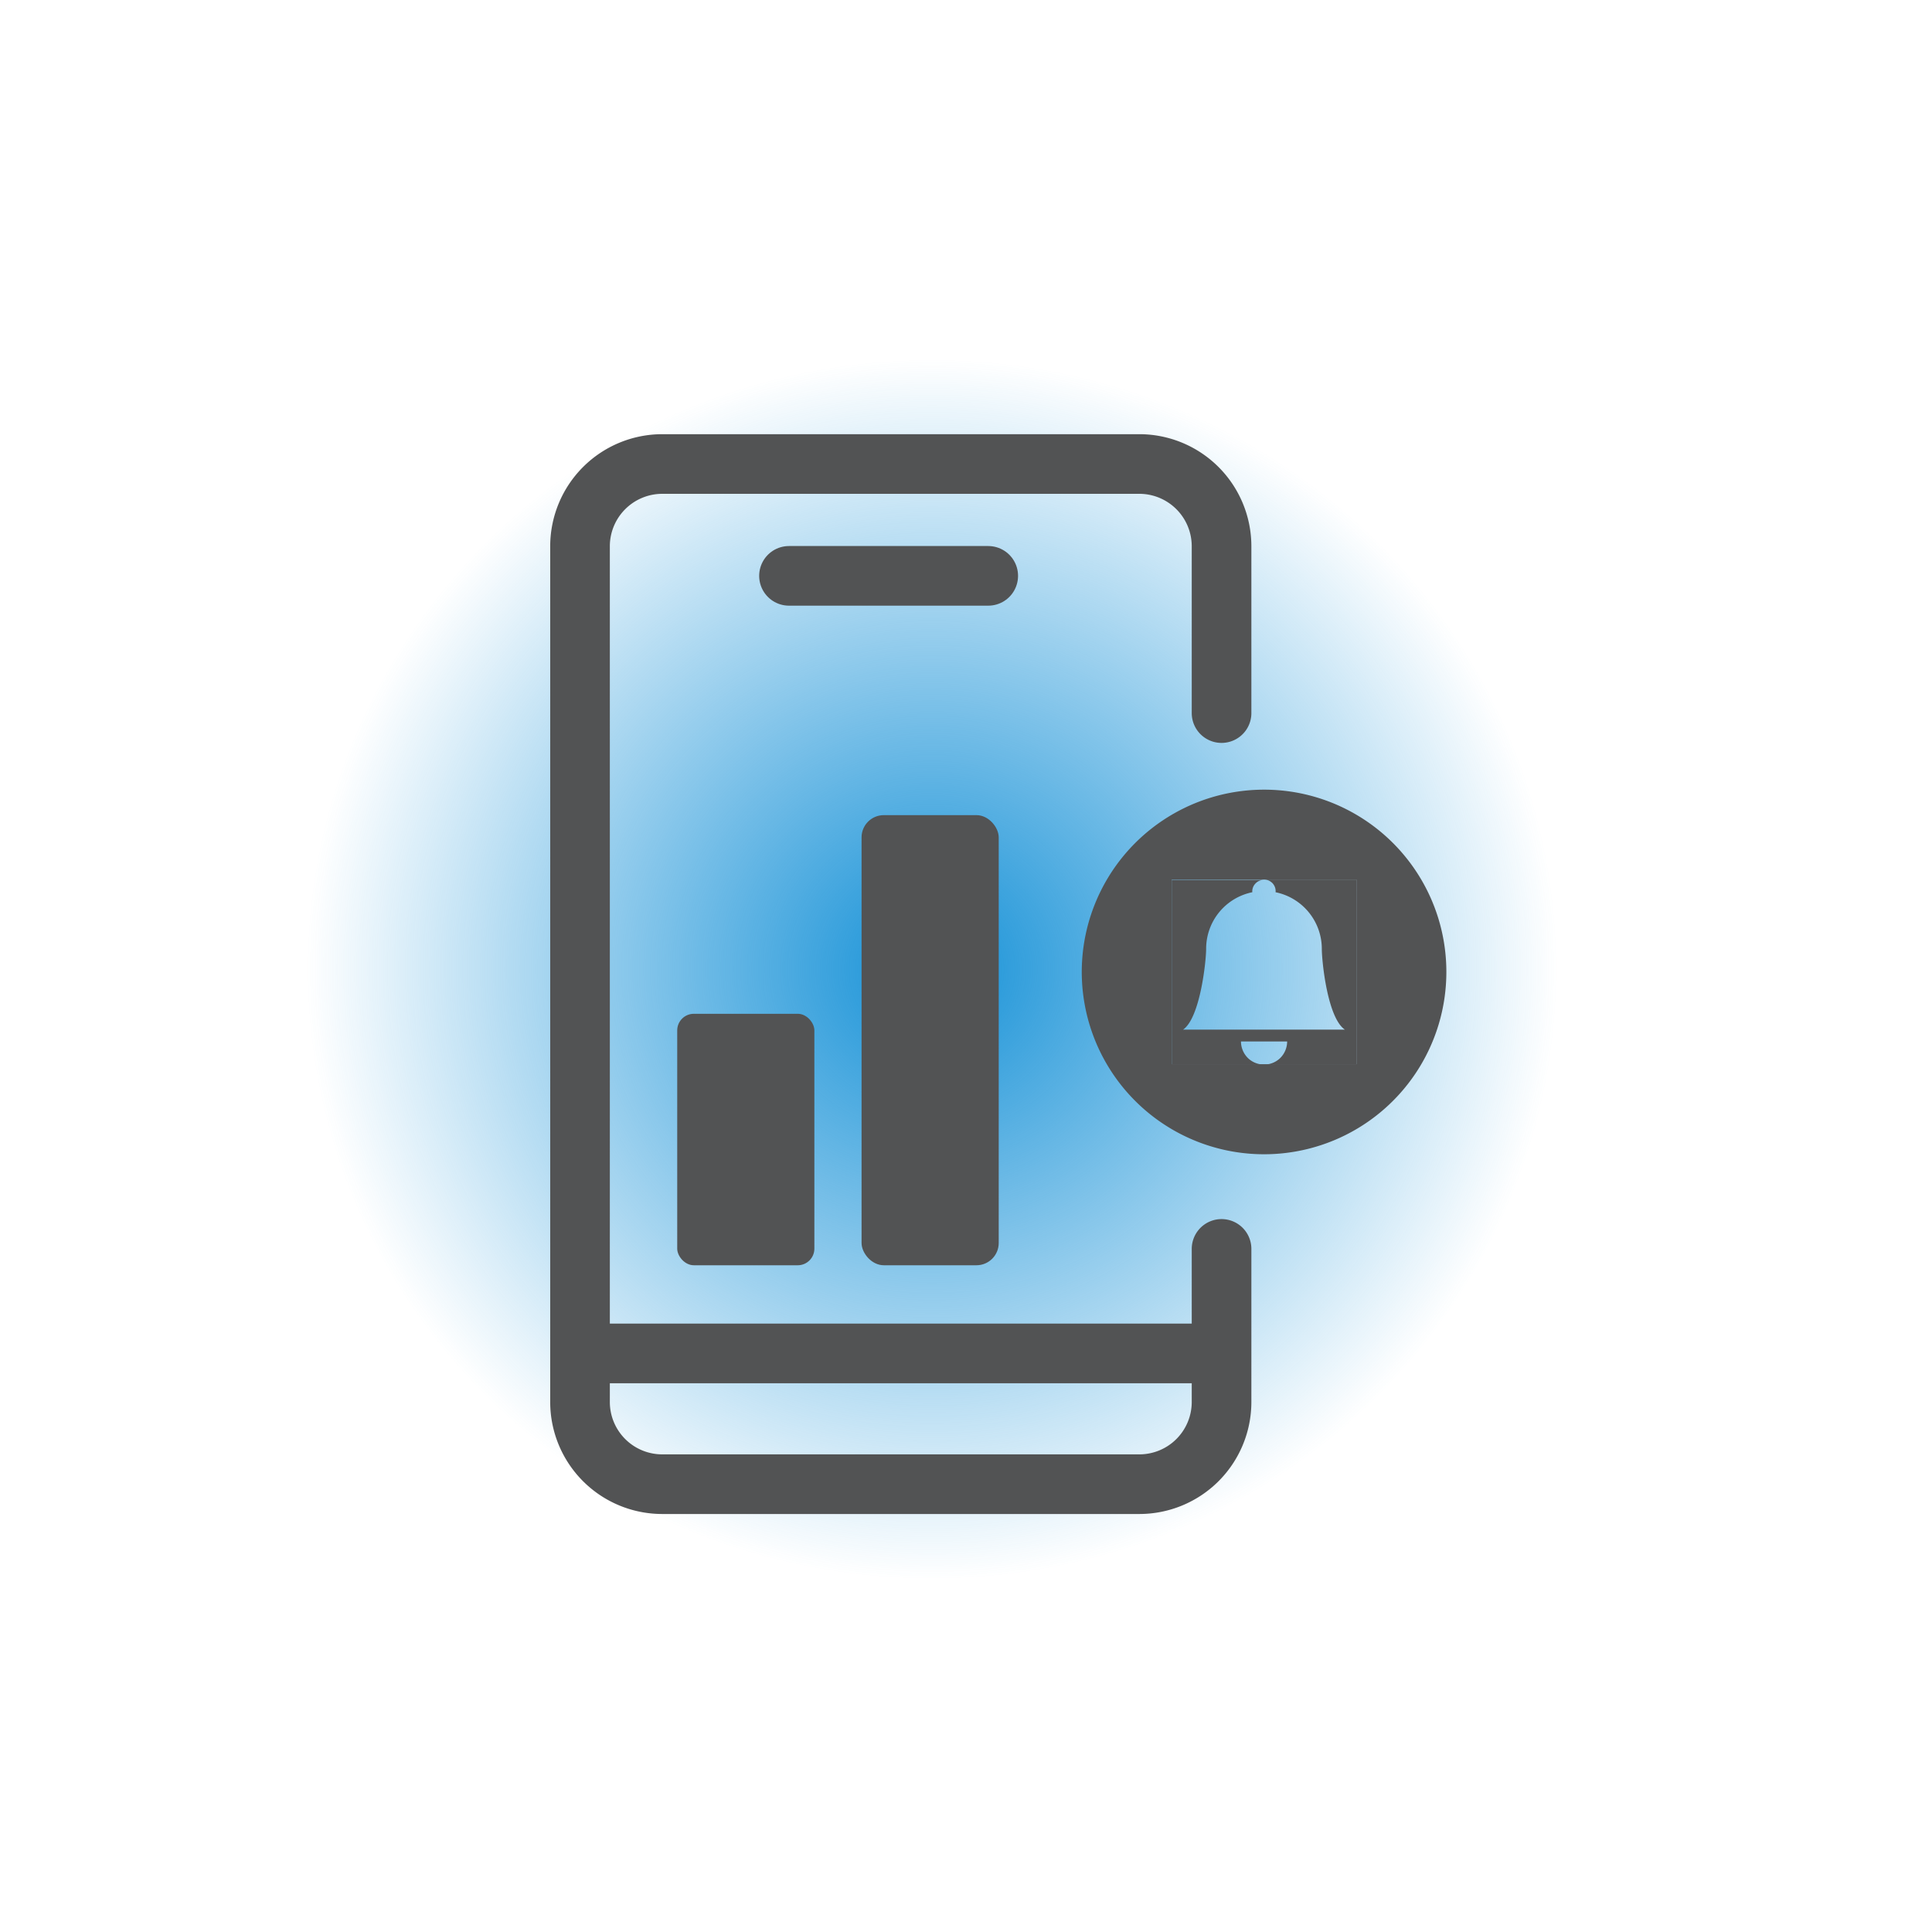 <svg id="Warstwa_1" data-name="Warstwa 1" xmlns="http://www.w3.org/2000/svg" xmlns:xlink="http://www.w3.org/1999/xlink" viewBox="0 0 226.8 226.8"><defs><style>.cls-1{fill:url(#Gradient_bez_nazwy);}.cls-2{fill:none;stroke:#525354;stroke-linecap:round;stroke-linejoin:round;stroke-width:7px;}.cls-3{fill:#525354;}</style><radialGradient id="Gradient_bez_nazwy" cx="-1133.01" cy="-189.26" r="1" gradientTransform="matrix(0, 72, -73.5, 0, -13801.34, 81690.41)" gradientUnits="userSpaceOnUse"><stop offset="0.1" stop-color="#2d9cdb"/><stop offset="1" stop-color="#2d9cdb" stop-opacity="0"/></radialGradient></defs><ellipse class="cls-1" cx="109.26" cy="113.4" rx="73.5" ry="72"/><path class="cls-2" d="M143.4,146.61v18a9.65,9.65,0,0,1-9.63,9.62H77.72a9.65,9.65,0,0,1-9.63-9.62V64.1a9.66,9.66,0,0,1,9.63-9.63h56.05a9.66,9.66,0,0,1,9.63,9.63V83.71"/><line class="cls-2" x1="92.62" y1="67.6" x2="116.01" y2="67.6"/><line class="cls-2" x1="69.8" y1="158.88" x2="140.55" y2="158.88"/><rect class="cls-3" x="79.5" y="119.01" width="16.1" height="29.52" rx="1.95"/><rect class="cls-3" x="101.14" y="95.69" width="16.1" height="52.84" rx="2.61"/><path class="cls-3" d="M148.94,103.37a1.5,1.5,0,0,1,.46.33,1.44,1.44,0,0,1,.28.48,1.33,1.33,0,0,1,.06.56,6.79,6.79,0,0,1,5.43,6.64c0,1.49.67,8.13,2.71,9.49h-19c2-1.36,2.71-8,2.71-9.49a6.77,6.77,0,0,1,5.42-6.64,1.3,1.3,0,0,1,.35-1,1.35,1.35,0,0,1,.45-.33,1.42,1.42,0,0,1,.54-.12H137.55v21.68h10.84a2.71,2.71,0,0,1-1.92-.79,2.75,2.75,0,0,1-.79-1.92h5.42a2.75,2.75,0,0,1-.79,1.92,2.71,2.71,0,0,1-1.92.79h10.84V103.25H148.4A1.42,1.42,0,0,1,148.94,103.37Z"/><path class="cls-3" d="M148.39,92.7a21.4,21.4,0,1,0,21.4,21.39A21.39,21.39,0,0,0,148.39,92.7Zm10.84,32.23H137.55V103.25h21.68Z"/></svg>